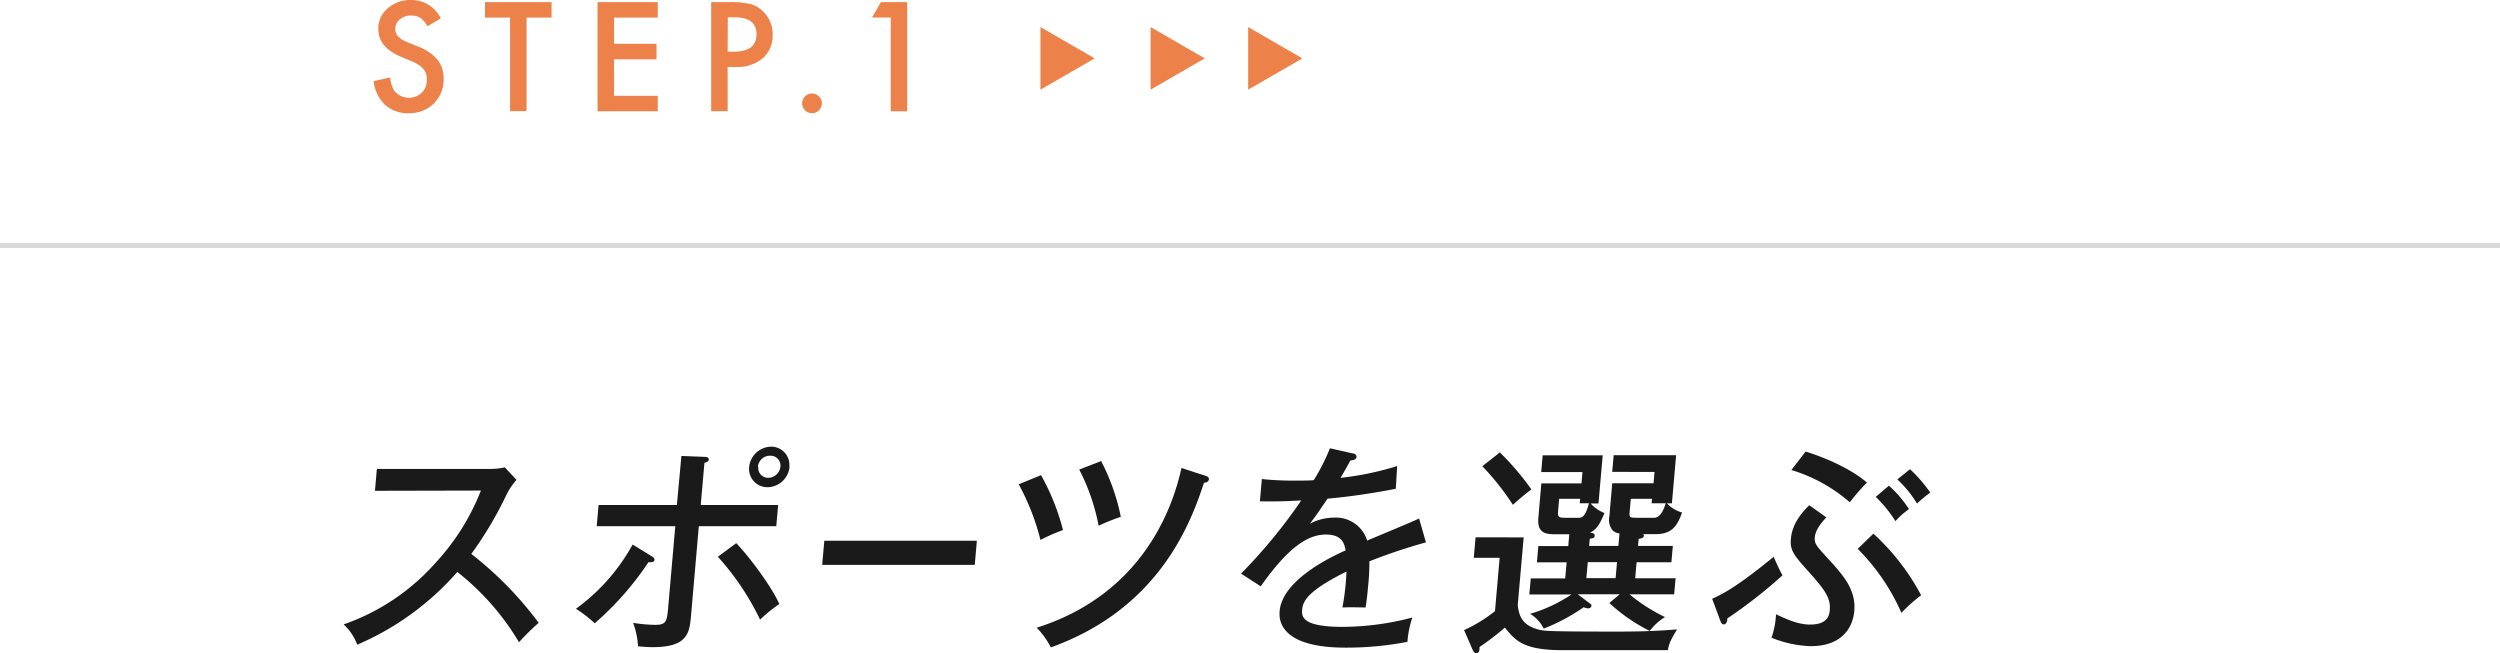 <svg xmlns="http://www.w3.org/2000/svg" width="508" height="132.77" viewBox="0 0 508 132.77"><defs><style>.cls-1{fill:none;stroke:#d9d9d9;stroke-miterlimit:10;}.cls-2{fill:#ec8249;}.cls-3{fill:#1a1a1a;}</style></defs><title>アセット 4</title><g id="レイヤー_2" data-name="レイヤー 2"><g id="背景"><line class="cls-1" y1="49.88" x2="508" y2="49.88"/></g><g id="画像"><path class="cls-2" d="M89.57,3.73,86.85,5.34A4.67,4.67,0,0,0,85.4,3.62a3.38,3.38,0,0,0-1.85-.46,3.42,3.42,0,0,0-2.31.79,2.45,2.45,0,0,0-.92,2q0,1.62,2.41,2.61l2.21.9a9.44,9.44,0,0,1,3.95,2.66,6,6,0,0,1,1.25,3.86,6.78,6.78,0,0,1-2,5.06A7,7,0,0,1,83,23a6.82,6.82,0,0,1-4.77-1.71,7.87,7.87,0,0,1-2.31-4.81l3.39-.75a5.77,5.77,0,0,0,.8,2.7,3.82,3.82,0,0,0,5.62.39,3.63,3.63,0,0,0,1-2.66A3.74,3.74,0,0,0,86.59,15,3,3,0,0,0,86,14a4.5,4.5,0,0,0-1-.85,9.53,9.53,0,0,0-1.44-.75l-2.14-.89q-4.55-1.92-4.55-5.63a5.34,5.34,0,0,1,1.91-4.18A6.9,6.9,0,0,1,83.58,0,6.64,6.64,0,0,1,89.57,3.73Z"/><path class="cls-2" d="M107,3.58v19h-3.35v-19h-5.1V.43h13.53V3.58Z"/><path class="cls-2" d="M133.66,3.58h-8.89V8.9h8.63v3.15h-8.63v7.41h8.89v3.15H121.42V.43h12.24Z"/><path class="cls-2" d="M147.86,13.6v9h-3.35V.43h3.79a17.1,17.1,0,0,1,4.21.39A5.64,5.64,0,0,1,155,2.28,6.31,6.31,0,0,1,157,7a6.08,6.08,0,0,1-2,4.83,8.07,8.07,0,0,1-5.5,1.78Zm0-3.1h1.25q4.61,0,4.61-3.55T149,3.52h-1.11Z"/><path class="cls-2" d="M163,21a2,2,0,0,1,4,0,1.94,1.94,0,0,1-.59,1.42A1.91,1.91,0,0,1,165,23a2,2,0,0,1-2-2Z"/><path class="cls-2" d="M181,3.56H177.2L179,.43h5.34V22.61H181Z"/><polygon class="cls-2" points="244.81 11.86 233.8 5.5 233.8 18.22 244.81 11.86"/><polygon class="cls-2" points="222.43 11.86 211.42 5.5 211.42 18.22 222.43 11.86"/><polygon class="cls-2" points="264.64 11.86 253.63 5.5 253.63 18.22 264.64 11.86"/><path class="cls-3" d="M76.19,99.73l.39-4.44H99.48a14.62,14.62,0,0,0,3.11-.32l2.36,2.54a13.42,13.42,0,0,0-2,2.95,75.37,75.37,0,0,1-7.18,12.1,72.4,72.4,0,0,1,13.69,14,47.07,47.07,0,0,0-4,3.94,51.81,51.81,0,0,0-12.53-14.28A56.6,56.6,0,0,1,72.59,131a10.49,10.49,0,0,0-2.77-4.12,44.43,44.43,0,0,0,18.68-12.51,46.62,46.62,0,0,0,9.22-14.69Z"/><path class="cls-3" d="M132.46,113.05c.25.18.56.36.53.73s-.5.54-1.22.45a61.43,61.43,0,0,1-10.92,12.42,26.52,26.52,0,0,0-3.82-2.95,39.78,39.78,0,0,0,11.52-13.05Zm6-20.4,4.56.18c.58,0,1,.09,1,.54s-.55.59-.88.68l-.75,8.57h15.73l-.38,4.31H142l-1.57,18c-.31,3.58-.58,6.57-7.78,6.57a26.72,26.72,0,0,1-3-.18,16.6,16.6,0,0,0-1-4.76,29.38,29.38,0,0,0,4.5.41c2.31,0,2.38-.77,2.64-3.72l1.43-16.32H121.25l.38-4.31h15.91Zm11.14,17.72c2.58,2.67,7.09,8.66,8.76,12.37a28.39,28.39,0,0,0-3.91,3.17,53.68,53.68,0,0,0-8.58-12.78Zm10.84-15.55A4.57,4.57,0,0,1,156,99a3.71,3.71,0,0,1-3.77-4.12,4.58,4.58,0,0,1,4.49-4.12A3.7,3.7,0,0,1,160.39,94.83Zm-6.35,0a2,2,0,0,0,2.07,2.27,2.52,2.52,0,0,0,2.42-2.27,2,2,0,0,0-2-2.22A2.49,2.49,0,0,0,154,94.83Z"/><path class="cls-3" d="M198.5,109.88l-.43,4.9h-31l.43-4.9Z"/><path class="cls-3" d="M211.54,96.55A46.23,46.23,0,0,1,216,107.71a37.53,37.53,0,0,0-4.58,2A47.62,47.62,0,0,0,207,98.41Zm33.44.14c.53.18.69.36.67.68-.05.59-.65.68-1,.73-2.53,7.62-8.75,25.43-31.12,33.45a16.39,16.39,0,0,0-2.87-4c21.21-6.71,27.57-23.93,29.41-32.46Zm-21.23-3a42.66,42.66,0,0,1,4,11.33,39.88,39.88,0,0,0-4.51,1.81,42,42,0,0,0-3.94-11.42Z"/><path class="cls-3" d="M274.76,92.11c.27,0,.94.18.88.77,0,.14-.1.63-1.24.68-.43.82-.86,1.59-2,3.54a60.31,60.31,0,0,0,11.5-2.4l-.27,4.62c-5.77,1.13-10.94,1.77-13.87,2-1.72,2.54-2.44,3.58-3.57,5.08a10.77,10.77,0,0,1,4.91-1.22,6.63,6.63,0,0,1,6.71,4.67c3.53-1.5,9.13-3.81,10.55-4.49l1.39,4.85a112.53,112.53,0,0,0-11.49,3.85,45.75,45.75,0,0,1-.24,4.85c-.19,2.13-.34,3.31-.53,4.53-.77,0-3-.09-4.71,0a49,49,0,0,0,.82-7.3c-7.73,3.85-8.86,5.94-9,7.75-.12,1.41,0,3.49,8.22,3.49a56.26,56.26,0,0,0,14.17-1.9,19.89,19.89,0,0,0-1,4.94,65,65,0,0,1-12.61,1.18c-10.34,0-13.71-3.45-13.36-7.43.52-6,9.5-10.61,13.41-12.33-.25-1.27-.62-3.22-4-3.22s-7.35,2.13-13.25,10.52l-4-2.58a106.93,106.93,0,0,0,12.23-14.87c-3.69.18-4.82.23-8.4.18l.4-4.53a58.11,58.11,0,0,0,6.32.32c1.81,0,3.31,0,4.22-.09a39.67,39.67,0,0,0,3.29-6.48Z"/><path class="cls-3" d="M309.61,109.2l-1.2,13.69c.23,2.54,1.13,4.17,4.09,5,1.11.32,1.68.45,16.28.45,6.44,0,9.68-.27,12-.45-1.27,2.13-1.6,2.77-1.87,4.22H317.4c-7.89,0-9.52-2-11.61-4.58a52.92,52.92,0,0,1-5.15,3.94c0,.27.07,1.27-.7,1.27-.32,0-.59-.45-.67-.63l-1.77-4.08a29.14,29.14,0,0,0,6.28-3.85l.95-10.83h-5.26l.37-4.17Zm-4.84-17.27a54.52,54.52,0,0,1,6.41,7.52,45.86,45.86,0,0,0-3.76,3.13,51.75,51.75,0,0,0-6.21-7.84Zm18.15,19h5.94l.22-2.54a2.13,2.13,0,0,1-1.4-.63,3.4,3.4,0,0,1-.66-2.81l.59-6.75H336l.2-2.31H327.6l.3-3.4h12.69l-.86,9.79h-1a6.59,6.59,0,0,0,3.06,1.86c-1,2.86-2.15,4.4-5.42,4.4h-2.45a.38.38,0,0,1,.11.32c0,.54-.78.59-1.05.63l-.13,1.45h7.07l-.29,3.31h-7.07l-.29,3.26h8.21l-.29,3.26h-9.07a35,35,0,0,0,7.21,4.62,11.14,11.14,0,0,0-3.1,2.81,34.39,34.39,0,0,1-8.21-5.67l2.1-1.77h-8.52l2.34,1.77c.38.27.47.36.44.63a.65.65,0,0,1-.67.45,1.94,1.94,0,0,1-.89-.23,39.23,39.23,0,0,1-8.13,4.35,7.46,7.46,0,0,0-2.77-3,30.24,30.24,0,0,0,8.41-3.94h-8.57l.29-3.26h7l.29-3.26H312.3l.29-3.31h6.08l.21-2.4h-3c-2.22,0-3.54-.54-3.28-3.44l.6-6.89h8.16l.2-2.31h-8.39l.3-3.4h12.2l-.86,9.79h-1.59a7.6,7.6,0,0,0,2.82,1.95c-.79,1.77-1.42,3.31-3,4,.27,0,1,0,1,.59s-.68.54-1,.63Zm-2.17-5.71c1,0,1.51-.68,2.12-2.95H321l.08-.91h-4.26l-.22,2.54c-.11,1.22.25,1.31,1.38,1.31Zm7.83,9h-5.94l-.29,3.26h5.94Zm7.5-9c1.45,0,2.08-2,2.39-2.95h-2.86l.08-.91h-4.31l-.23,2.58c-.1,1.18-.07,1.27,1.43,1.27Z"/><path class="cls-3" d="M347.91,121.67c2-.91,4.92-2.31,12.49-8.52,1.14,2.54,1.3,2.81,1.8,3.76A98.58,98.58,0,0,1,351,125.66c0,.5-.15,1.22-.79,1.22-.36,0-.54-.5-.62-.68Zm23.21-16.54c-2.14,2.18-2.32,3.67-2.35,4-.12,1.41.26,1.72,3.11,4.85s5.28,6,4.91,10.2c-.28,3.17-2.35,7.12-8.83,7.12a22.92,22.92,0,0,1-8-1.72,15.92,15.92,0,0,0,.92-4.76c2.31,1.09,4.58,2.09,6.93,2.09,3.31,0,3.9-1.59,4-2.95.2-2.31-.84-3.9-3.89-7.34-3.47-3.85-4.25-4.76-4-7.21.29-3.31,2.68-5.71,3.72-6.75Zm-4.22-13.37c5,1.54,9.85,4,12.46,6.3a41.61,41.61,0,0,0-3.48,4A32.16,32.16,0,0,0,364,95.51Zm13.77,16.68a46.16,46.16,0,0,1,9.7,12.51,33.13,33.13,0,0,0-4,3.58,42.77,42.77,0,0,0-8.88-13Zm3.16-9.75a23.17,23.17,0,0,1,4.07,4.76,16.29,16.29,0,0,0-2.75,2.45,26.09,26.09,0,0,0-4-4.94Zm4.28-3.35a28.17,28.17,0,0,1,4.12,4.76,25,25,0,0,0-2.69,2.22,23.17,23.17,0,0,0-4-4.9Z"/></g></g></svg>